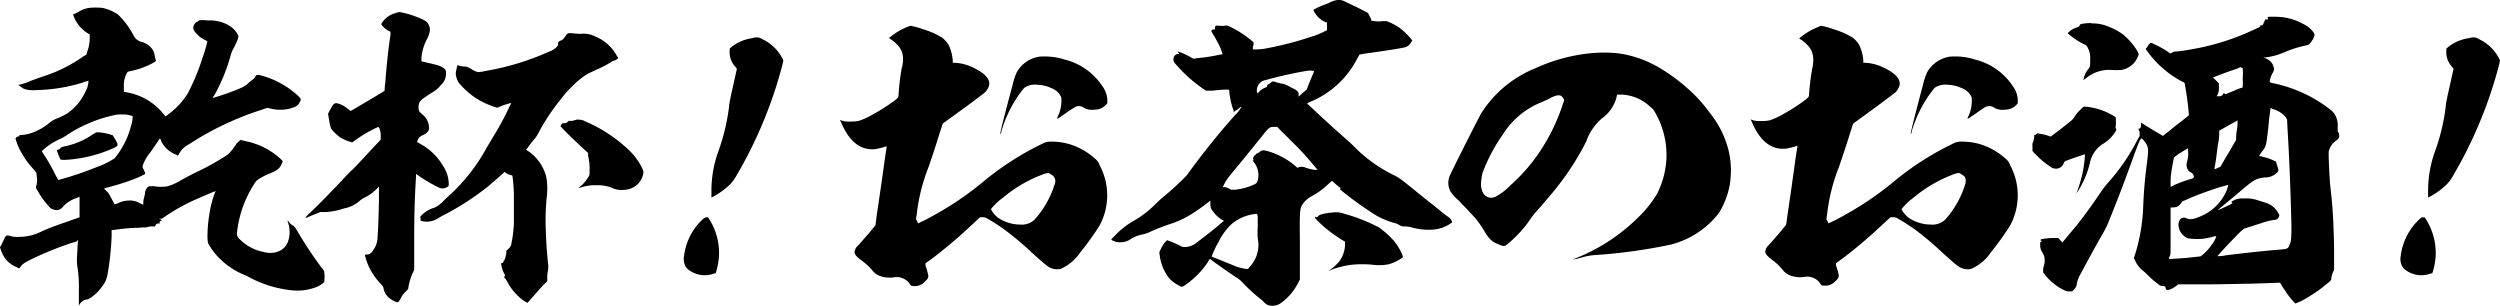 <svg xmlns="http://www.w3.org/2000/svg" viewBox="0 0 290.68 35.61"><title>アセット 10</title><g id="レイヤー_2" data-name="レイヤー 2"><g id="レイヤー_1-2" data-name="レイヤー 1"><path d="M11.85.91a4.94,4.94,0,0,1,1.88.79,9.35,9.35,0,0,1,1.85,2.52,1.43,1.43,0,0,0,1,.68,2.27,2.27,0,0,1,.92.57A1.75,1.75,0,0,1,18,6.56c.05.23.13.46.13.49s0,.08-.34.27a9.47,9.47,0,0,1-2.59.94l-.34.08-.12.18a2.88,2.88,0,0,0-.34,1.36v.61l0,.18.41.08a7,7,0,0,1,4.19,2.49l.25.3.25-.19a9.11,9.11,0,0,0,2.31-2.45,25.08,25.08,0,0,0,1.75-4.22,13.43,13.43,0,0,0,.55-1.89,6.14,6.14,0,0,1-.75-.41,4.2,4.2,0,0,1-.76-.76.67.67,0,0,1,0-.79.66.66,0,0,1,.25-.27.58.58,0,0,0,.21-.11c.09-.11.17-.15,1.17-.07a4.37,4.37,0,0,1,2.43.6,2.82,2.82,0,0,1,1,1.06c.08.15.08.15,0,.49a8.45,8.45,0,0,1-.55,1.17,3.46,3.46,0,0,0-.25.6A21.18,21.18,0,0,1,25,10.94c-.13.23-.3.41-.25.45a30.85,30.85,0,0,0,3-1.05,4.06,4.06,0,0,0,.92-.49c.17-.16.42-.38.58-.5s.38-.3.42-.41.13-.26.42-.23A10.11,10.11,0,0,1,34.5,11c.54.49.54.52.34.9a1.19,1.19,0,0,1-.76.61,4.56,4.56,0,0,1-2.64.11l-.37-.08-.67.23a35,35,0,0,0-8.42,4,2.64,2.64,0,0,0-1.09,1l-.21.34L20.52,18a3.24,3.24,0,0,1-1.8-1.62c0-.15-.09-.26-.13-.26s-.13.15-.25.34-.5.75-.88,1.28a5.07,5.07,0,0,0-.88,1.55c0,.15,0,.19.08.34s.26.52.21.6a10.32,10.32,0,0,1-1.71.75c-.71.27-1.72.57-2.43.76-.29.07-.59.19-.63.19s.08.07.25.26a1.55,1.55,0,0,1,.38.45c.29.57.58,1.06.58,1.1s.09,0,.34-.08a2.91,2.91,0,0,1,1.26-.34,2.29,2.29,0,0,1,1.34.3l.41.19v-.34a3.15,3.15,0,0,1,.13-.64,2.37,2.37,0,0,0,.08-.49c.05-.34.38-.75.59-.68h.21a.35.35,0,0,1,.25,0,5,5,0,0,0,1.55,0,6.34,6.34,0,0,0,1.26-.52c.12-.08,1-.57,1.84-1a29.78,29.78,0,0,0,3.89-2.15,5.72,5.72,0,0,0,.92-1.1,2.06,2.06,0,0,1,.38-.45l.25-.19.17.08c.08,0,.33.07.5.11a8.33,8.33,0,0,1,3.1,1.36,7.14,7.14,0,0,1,1,.83l.09.11-.09.23a1.41,1.41,0,0,1-.54.75,3.25,3.25,0,0,1-.8.42,7.8,7.8,0,0,0-1.46.75c-.21.15-.34.34-.76,1.06a12.74,12.74,0,0,0-1.67,5.2c0,.23,0,.23.13.46a5.32,5.32,0,0,0,3,1.69,2.54,2.54,0,0,0,2-.22,1.89,1.89,0,0,0,.84-1.1,3.34,3.34,0,0,0,0-2c0-.15-.13-.27-.09-.31s.13.08.21.19a1.37,1.37,0,0,0,.38.34c.21.12.25.15.75,1a46.24,46.24,0,0,0,2.68,4,1,1,0,0,1,.25.38,4.9,4.9,0,0,1,0,1.21,2.82,2.82,0,0,1-1.17.68,6,6,0,0,1-2.43.3,13.31,13.31,0,0,1-5-1.47,6.1,6.1,0,0,0-.88-.42,8.59,8.59,0,0,1-2.47-1.62,7.36,7.36,0,0,1-1.46-1.81c-.13-.23-.13-.26-.17-.83A16.21,16.21,0,0,1,24.33,25,12.15,12.15,0,0,1,25,22.37l.09-.12H25c-.29.08-1.46.61-2.17.91A22.09,22.09,0,0,0,19,25.31c-.21.15-.21.15-.34.11s-.21-.07,0,.08.13.15.09.15-.13.08-.17.15-.09.15,0,.19.08.07-.09,0a.38.38,0,0,0-.42.22c0,.12,0,.12-.37.12a1.29,1.29,0,0,0-.55.07c-.16.08-.33,0-.92.08a20.46,20.46,0,0,0-3,.26l-.25,0v.64a32.86,32.86,0,0,1-.46,4.45,3.15,3.15,0,0,1-.67,1.51,4.69,4.69,0,0,1-1.64,1.47,1.11,1.11,0,0,0-.92.53l-.12.19,0-.3V33.76a15.49,15.49,0,0,0-.21-3A9,9,0,0,1,9,29.2c0-.68.09-1.25.09-1.29S9,27.91,9,28s-.42.15-.84.3a39.45,39.45,0,0,0-4.69,1.93c-.71.37-.87.49-1.08.79s-.17.15-.55,0A3.06,3.06,0,0,1,.5,29.91,5.11,5.11,0,0,1,.08,29L0,28.74l.17-.26c0-.08.21-.45.29-.64a1.57,1.57,0,0,1,.21-.38c.12-.11.25-.11.59,0a2.69,2.69,0,0,0,.92.08,5.81,5.81,0,0,0,2.68-.64C6,26.37,7.2,26,8.58,25.5l.67-.23V22.86L9,23a3.45,3.45,0,0,0-.88.38,3.33,3.33,0,0,0-.88.75.87.87,0,0,1-1,.23.83.83,0,0,1-.46-.26A9.09,9.09,0,0,1,4.4,22.22l-.21-.34,0-.19a2.21,2.21,0,0,0,.08-1.17A1.75,1.75,0,0,0,4.19,20c-.05,0-.17-.19-.34-.38A9.36,9.36,0,0,1,2.64,18a6.73,6.73,0,0,1-.84-1.92.59.59,0,0,1,.38-.23c.08,0,.08,0,.08-.08s0-.11.13-.07a4.44,4.44,0,0,0,1.34-.26,6.79,6.79,0,0,0,2-1.14,2.93,2.93,0,0,1,1-.56c.33-.15.79-.38,1-.49a6.85,6.85,0,0,0,1.47-1.36,8.64,8.64,0,0,0,.92-1.62,3.14,3.14,0,0,0,.17-.87,4.16,4.16,0,0,0-.76.23,19.49,19.49,0,0,1-4.85.83c-1.3.07-1.51,0-1.93-.15-.21-.12-.59-.38-.59-.46s.05,0,.09,0a8,8,0,0,0,1.46-.5l1.13-.41A17,17,0,0,0,9.63,6.6l.42-.26.08-.3a4.46,4.46,0,0,0,.3-1.51V4l-.26-.15A4.11,4.11,0,0,1,8.79,2.38a3.53,3.53,0,0,1-.29-.72s.12,0,.29-.11a6.47,6.47,0,0,0,.63-.34,3.26,3.26,0,0,1,1-.3A8.41,8.41,0,0,1,11.85.91Zm2.34,12.4a3.2,3.2,0,0,0-1.08.12A15.06,15.06,0,0,0,10,14.48a13.88,13.88,0,0,0-2.14,1.17,5.43,5.43,0,0,1-.92.53,7.34,7.34,0,0,0-1.88,1.21c-.21.19-.21.19-.17.26a21.25,21.25,0,0,1,1.63,2.83,4.71,4.71,0,0,1,.25.45,38.24,38.24,0,0,0,4.57-1.54,8.78,8.78,0,0,0,2-1,9.72,9.72,0,0,0,1.88-3.7,3.8,3.8,0,0,0,.21-1.17,1,1,0,0,0-.33-.11A2.91,2.91,0,0,0,14.19,13.31Zm-3,2.08h.33a5.67,5.67,0,0,1,1.34.26l.25.08.34.56c.33.61.33.65-.29.95A15.93,15.93,0,0,1,8,18.56c-.88.07-1,0-1-.08a9.29,9.29,0,0,1-.41-1.05s0,0,.12,0a.84.84,0,0,0,.38-.27A1.69,1.69,0,0,1,7.58,17a8.59,8.59,0,0,0,3.18-1.36Z"/><path d="M46.47,1.4a11,11,0,0,1,2.6.83c.46.22.54.3.63.41.38.57.38.94,0,1.81A5.63,5.63,0,0,0,49,6.75v.38l1,.23c1.09.26,1.3.33,1.68.64a.49.49,0,0,1,.17.45,1.71,1.71,0,0,1-.55,1.4,1.37,1.37,0,0,0-.25.3,5.06,5.06,0,0,1-.92.68c-1.09.71-1.17.79-1.34,1.05a1.36,1.36,0,0,0-.08.94c0,.12.12.23.37.46a2,2,0,0,1,.8,1.47.75.75,0,0,1-.09.49,1.42,1.42,0,0,1-.67.49,1.47,1.47,0,0,0-.37.26,1,1,0,0,0-.25.53s.16.08.33.19a6.85,6.85,0,0,1,2.72,2.64,3.85,3.85,0,0,1,.63,2c0,.27,0,.27-.17.38A1,1,0,0,1,51,21.8a19.36,19.36,0,0,1-2.26-1.32l-.37-.26v.38c-.13,2.07-.21,3.88-.21,7.28v3.5l-.13.27a6.32,6.32,0,0,0-.54,1.73c0,.23-.09.3-.25.45a2.79,2.79,0,0,0-.67.91c-.17.3-.26.41-.38.41a2.81,2.81,0,0,1-1-.56,1.83,1.83,0,0,1-.58-1,.83.83,0,0,0-.25-.49,7.81,7.81,0,0,1-1.43-2,7.5,7.5,0,0,1-.5-1.43s0-.08.25-.08.46-.08.76-.57a2.55,2.55,0,0,0,.46-1.47c.08-1,.12-2.37.16-4.18v-1.7l-.16.19A5.08,5.08,0,0,1,42.33,23a3,3,0,0,0-.54.38,3.82,3.82,0,0,1-1.81.86,8,8,0,0,1-2.17.42h-.59l-.84.34c-.46.19-.79.34-.83.34s0,0,0-.08a3.45,3.45,0,0,1,.55-.56c1.21-1.17,2.34-2.34,3.6-3.66.38-.42.92-1,1.21-1.25s1.51-1.58,2.56-2.71l.79-.83,0-.3a2.16,2.16,0,0,0-.16-1.06L44,14.75l-.42.19a16.24,16.24,0,0,0-2.42,1.47l-.21.15-.34-.11a4.19,4.19,0,0,1-1.13-.53,4.86,4.86,0,0,1-.88-.83c-.16-.23-.21-.34-.37-1.36l-.09-.49.17-.34c.46-.83.5-.9.84-.9a2.68,2.68,0,0,1,1.21.6l.42.3.59-.34c1.29-.75,3.35-2,3.35-2s0-.45.08-.94c.12-1.66.29-3.39.54-5.17.09-.49.09-.79,0-.79a2.34,2.34,0,0,1-.76-.53c-.29-.26-.29-.34-.08-.6a2.64,2.64,0,0,1,1.46-1A2.72,2.72,0,0,1,46.47,1.4ZM67.16,3.92a4,4,0,0,0,.54,0,3,3,0,0,1,1.55.34,4.94,4.94,0,0,1,2.47,2.23l.17.26-.13.11a.81.81,0,0,1-.37.19,1,1,0,0,0-.38.19,10.85,10.85,0,0,1-1.59.83c-.46.23-1,.45-1.17.57A8.58,8.58,0,0,0,66.57,10a11.44,11.44,0,0,0-1.34,1.51,24.71,24.71,0,0,0-2.43,3.58,7.71,7.71,0,0,1-.58,1,5.73,5.73,0,0,0-.59.72l-.46.6.34.23a5.18,5.18,0,0,1,2,2.9,8,8,0,0,1,.08,2.23,25.78,25.78,0,0,0-.13,3.92c.05,1.62.13,2.6.25,3.85a2.71,2.71,0,0,1,0,.94,3,3,0,0,0-.08.72v.49l-.42.41c-.58.64-1.17,1.32-1.55,1.74a2.43,2.43,0,0,1-.33.37,3.51,3.51,0,0,1-1-.71A5.93,5.93,0,0,1,59,32.78a3.22,3.22,0,0,0-.34-.49l-.08-.08.16-.15-.08-.19a2.89,2.89,0,0,1-.33-.86c-.09-.38-.09-.42,0-.42a.22.22,0,0,0,.21-.15c0-.08,0-.11.08-.15a2.54,2.54,0,0,0,.25-.94.32.32,0,0,1,.13-.31,1.42,1.42,0,0,0,.42-.52A15.09,15.09,0,0,0,59.75,26c0-1,0-2.6,0-3.58a20.44,20.44,0,0,0-.17-2,2.62,2.62,0,0,0-.5-.15L58.66,20l-.88.79c-.5.42-1.05.91-1.3,1.1a32.23,32.23,0,0,1-4.65,3,9.09,9.09,0,0,0-.83.45,2.45,2.45,0,0,1-1.89.38c-.25-.08-.25-.08-.21-.19s0-.12,0-.15-.08-.08,0-.23a3.43,3.43,0,0,1,1.6-1,3.22,3.22,0,0,0,1-.72c.09-.11.42-.41.71-.68a21.25,21.25,0,0,0,4.44-5.69c.21-.34.51-.83.63-1.06.59-.9,1.47-2.53,2-3.7l.17-.3h-.13a7.66,7.66,0,0,0-1.25.42l-.25.11-.34-.11a9.34,9.34,0,0,1-2.13-1,9.27,9.27,0,0,1-1.89-1.66,1.45,1.45,0,0,1-.37-.72,1.38,1.38,0,0,1,0-1c0-.19.08-.34.08-.38s0-.11.08-.07a2.63,2.63,0,0,0,.76.15c.25,0,.29,0,.88.34a2.34,2.34,0,0,0,.67.3s.41,0,.79-.11A30.68,30.68,0,0,0,63.85,6a2.13,2.13,0,0,0,1-.68A.73.73,0,0,0,64.9,5c0-.08,0-.12.12-.19s.13-.08.17-.08a1.07,1.07,0,0,0,.5-.45c.13-.19.25-.38.42-.41S66.28,3.85,67.16,3.92Zm.08,10a1.43,1.43,0,0,1,.8.19,16.93,16.93,0,0,1,4.6,2.9,8,8,0,0,1,1.89,2.27c.33.64.33.68.21,1.13a2.27,2.27,0,0,1-1,1.32,2.42,2.42,0,0,1-1.09.34,2.66,2.66,0,0,1-1.59-.27,4.62,4.62,0,0,0-1.71-.26,4.91,4.91,0,0,0-1.72.23l-.38.11.3-.26a4.24,4.24,0,0,0,.83-1c.17-.23.17-.23.17-.76a6,6,0,0,0-.17-1.73l0-.34-.79-.72c-.8-.76-1.39-1.32-2.06-2l-.37-.41.12-.19a.33.33,0,0,1,.34-.15.37.37,0,0,0,.33-.11c.09-.08.17-.16.21-.16a3,3,0,0,0,.42,0A4.82,4.82,0,0,1,67.24,13.88Z"/><path d="M82.12,25.27h.21l.17.27a7.35,7.35,0,0,1,1.09,4.37,9,9,0,0,1-.3,1.62l-.08.23-.29.08a3.05,3.05,0,0,1-2.72-.38,1.3,1.3,0,0,1-.55-.61,1.8,1.8,0,0,1-.12-1.05,7,7,0,0,1,2.17-4.3C82,25.27,82,25.27,82.12,25.27ZM88.65,4.56a5,5,0,0,1,2.26,2.12l.17.34L91,7.43a50.56,50.56,0,0,1-5.32,12.9,5.08,5.08,0,0,1-.75,1.06,8.44,8.44,0,0,1-2,1.47l-.21.11v-.72a13.44,13.44,0,0,1,.84-4.75,24.17,24.17,0,0,0,1.21-5.09c0-.34.13-.79.17-1.06s.25-1.09.42-1.92L85.68,8l-.21-.27A2.42,2.42,0,0,1,84.84,6V5.66l.25-.23a5.09,5.09,0,0,1,2.43-1A1.21,1.21,0,0,1,88.65,4.56Z"/><path d="M105.88,3a9,9,0,0,1,1.51.42,9.14,9.14,0,0,1,2.13.94,3.19,3.19,0,0,1,.76.83,5,5,0,0,1,.5,1.85v.26H111a5.31,5.31,0,0,1,2,.49c1.5.68,2.17,1.4,2,2.15a1.81,1.81,0,0,1-.42.75c-.08.08-1.21.95-2.55,1.93l-2.39,1.73-.12.27c0,.15-.21.64-.34,1.09-.33,1.1-.83,2.6-1.21,3.7a21.4,21.4,0,0,0-1.38,5.51l-.09.56.13.23.12.26.46-.22c.67-.31,1.81-.95,2.56-1.4a36.06,36.06,0,0,0,4.39-3.09,33.8,33.8,0,0,1,7-4.53,1.92,1.92,0,0,1,.84-.26,7.48,7.48,0,0,1,2.38.3,7.94,7.94,0,0,1,3,1.73,1.44,1.44,0,0,1,.46.68,7.4,7.4,0,0,1,0,7.06,33.54,33.54,0,0,1-2.22,3.09,5.47,5.47,0,0,1-2.26,1.92,1.79,1.79,0,0,1-.92,0c-.51-.15-.67-.26-2.47-1.88a35.21,35.21,0,0,0-3.19-2.68,21,21,0,0,0-1.92-1.24,1,1,0,0,0-.67-.19h-.25l-.8.75a57.61,57.61,0,0,1-4.69,4l-.84.6s0,.12,0,.27a9.46,9.46,0,0,1,.33,1.17c0,.26-.08.41-.42.71a1.56,1.56,0,0,1-1.38.49c-.17,0-.21,0-.38-.26a1.83,1.83,0,0,0-1.8-.75,3.35,3.35,0,0,1-1.76-.19,2.25,2.25,0,0,1-.83-.68,6.79,6.79,0,0,0-1.26-1.13c-.59-.46-.75-.68-.75-.95a1.18,1.18,0,0,1,.42-.75c.12-.11.62-.72,1.13-1.28l.88-1.06.16-1.24c.25-1.66.63-4.27.84-5.81.13-1,.29-1.93.29-2v-.15l-.46.15c-.25.07-.63.15-.83.19-1.72.18-3.06-.87-4-3.13l-.13-.27.29.11a2.75,2.75,0,0,0,.92.08,4.36,4.36,0,0,0,1-.08,7.86,7.86,0,0,0,1.55-.71,21.62,21.62,0,0,0,2.72-1.74c.25-.22.33-.3.33-.49A28,28,0,0,1,104.83,8,4.11,4.11,0,0,0,105,6.79a2.27,2.27,0,0,0-.67-1.58,4,4,0,0,0-.88-.72l-.09-.08.26-.19a7.36,7.36,0,0,1,1.88-1.09C105.67,3.06,105.84,3,105.88,3Zm16,17.12a2.13,2.13,0,0,0-.71.19A15.79,15.79,0,0,0,116.6,23a6.65,6.65,0,0,0-1.38,1.32,2.9,2.9,0,0,0,.83,1,4.61,4.61,0,0,0,2.56.79,2.16,2.16,0,0,0,1.67-.56,11.11,11.11,0,0,0,2.39-4.26.84.84,0,0,0-.46-1A1.16,1.16,0,0,0,121.87,20.1Zm-5.57-4.52s0,0,0,.07,0,0,0,0S116.26,15.54,116.3,15.58Zm7.33-8.71a7.4,7.4,0,0,1,4.61,3.24,2.85,2.85,0,0,1,.5,1.47V12l-.13.15a1.79,1.79,0,0,1-1.38.6,1.93,1.93,0,0,1-1.17-.19,1,1,0,0,0-1-.15l-.67.41c-.58.42-1.42,1-1.46,1s0-.19.12-.41a4.41,4.41,0,0,0,.34-2.08,2,2,0,0,0-1.17-1.09,4,4,0,0,0-1.59-.38,2.2,2.2,0,0,0-1.26.19c-.25.11-.29.15-.59.53a14.38,14.38,0,0,0-2.21,4.22,3.53,3.53,0,0,0-.17.61c0,.07,0,.15-.09.11s.93-3.81,1.47-5.85a6.48,6.48,0,0,1,.42-1.24,3.6,3.6,0,0,1,2.72-1.85A8,8,0,0,1,123.63,6.87Z"/><path d="M155.71,0c.25,0,.33,0,1,.34.42.19,1.13.53,1.55.75l.8.42.21.41c.2.38.2.42.12.46s-.08,0,0,0a2.32,2.32,0,0,0,.46.08,3.22,3.22,0,0,0,.88,0l.5,0,.46.19c.25.11.59.3.8.42A7.39,7.39,0,0,1,164,4.45l.21.27-.13.18a1.18,1.18,0,0,1-.63.57c-.25.11-2.26.41-4.14.68-.63.07-1.17.19-1.22.19s-.12.22-.29.49a10.76,10.76,0,0,1-5.19,4.9,4.16,4.16,0,0,0-.63.3s2.26,2.15,3.65,3.36c.71.64,1.5,1.32,1.71,1.55a16.87,16.87,0,0,0,4.82,3.47,6.26,6.26,0,0,1,1.13.75c1,.79,2,1.62,3.39,2.72.67.52,1.34,1.09,1.51,1.2.41.27.46.34.58.57l.09.19-.09.07a4.24,4.24,0,0,1-2.38.8A7.34,7.34,0,0,1,164,26.4a3.44,3.44,0,0,0-.63-.07,1.22,1.22,0,0,1-.84-.27,3.1,3.1,0,0,0-.58-.18,9.67,9.67,0,0,1-1.89-.8,41.27,41.27,0,0,1-4.19-3c-.12-.12-.08-.15,0-.15s0-.08-.16-.19a6.08,6.08,0,0,1-.55-.46l-.29-.26-.5.45a8.9,8.9,0,0,1-1.81,1.32,2.94,2.94,0,0,0-1.17,1.06c-.25.45-.29.9-.25,4,0,1.58,0,2.68,0,3.47l0,1.17-.21.41a6.42,6.42,0,0,1-2,2.34,1.68,1.68,0,0,1-1.51.23,1.85,1.85,0,0,1-.54-.42c-.17-.19-.59-.49-.84-.71a21.33,21.33,0,0,1-1.59-1.51,3.19,3.19,0,0,0-.76-.61c-.62-.41-1.71-1.17-2.34-1.62s-.67-.53-.67-.49a1.64,1.64,0,0,0-.25.38A9.71,9.71,0,0,1,138,33c-.55.42-.59.42-1,.15a3.31,3.31,0,0,1-1.3-1.13,5.41,5.41,0,0,1-.87-2.45c-.05-.23-.05-.26.16-.64a2.87,2.87,0,0,1,.71-1,10.85,10.85,0,0,1,1.51.64.9.9,0,0,0,.5.15,2.19,2.19,0,0,0,1.3-.41c.09-.08.5-.38.88-.68.75-.57,1.47-1.13,2.05-1.66l.38-.3-.25-.12a3.81,3.81,0,0,1-1.26-1.32,1.62,1.62,0,0,1-.08-.52v-.38l-.29.22c-.38.31-1,.76-1.47,1.06A10.84,10.84,0,0,1,136.2,26a23.24,23.24,0,0,0-2.56,1,4.06,4.06,0,0,1-.84.27,3.9,3.9,0,0,0-1.38.56,2,2,0,0,1-1.17.34,1.72,1.72,0,0,1-.92-.22l-.13-.12.38-.38a9.49,9.49,0,0,1,2.3-1.81,11.23,11.23,0,0,0,2.47-1.92c.25-.23.67-.64,1-.9A30.59,30.59,0,0,0,138,20.37a87.88,87.88,0,0,1,5.61-7,3.32,3.32,0,0,0,.71-.9c0-.08,0-.08-.25.11a2.73,2.73,0,0,1-.42.3l-.21.15,0-.15a8.63,8.63,0,0,1-.5-2.15c0-.26-.05-.3-.09-.3a4.44,4.44,0,0,0-.58,0c-.3,0-.88.07-1.3.11l-.76,0-.16-.11a16.77,16.77,0,0,1-3.52-3.17.72.72,0,0,1,0-.72.56.56,0,0,1,.46-.26c.12,0,.17,0,0-.19L136.91,6H137a7,7,0,0,1,1.47.67l.29.16.54-.08a18.57,18.57,0,0,0,2.27-.34c.33-.08.54-.08.58-.11a6.25,6.25,0,0,0-.5-1.25c-.13-.22-.34-.64-.5-.9a3.14,3.14,0,0,1-.3-.53c0-.11.09-.19.26-.19s.16,0,.16-.19.09-.3.25-.26.13,0,.13,0,0,0,.08,0a2,2,0,0,0,.72,0l.29,0,.33.15a12.06,12.06,0,0,1,2.35,1.51l.33.27,0,.26a2.38,2.38,0,0,0-.08.41l0,.16h.5a5.34,5.34,0,0,0,1.09-.12,37.94,37.94,0,0,0,5.11-1.32,8.59,8.59,0,0,0,1.54-.6l.38-.19V2.6l-.12,0a2.68,2.68,0,0,1-.93-.64c-.29-.3-.58-.79-.5-.83A7.23,7.23,0,0,1,153.86.6c.21-.07.55-.22.59-.22a3.09,3.09,0,0,1,.84-.34A1.46,1.46,0,0,1,155.71,0Zm-9.59,24.86a5.18,5.18,0,0,0-2.93,1.2,7.17,7.17,0,0,0-1.47,2,11.71,11.71,0,0,0-.84,1.77L143.77,31a6,6,0,0,0,1.13.27l.21,0,.25-.31a3.67,3.67,0,0,0,.88-3.24,10.53,10.53,0,0,1,0-1.36V25.16C146.2,25,146.16,24.86,146.12,24.86Zm2.38-10.11h-.33c-.5,0-.63.07-1.17.75s-2,2.49-2.93,3.62c-.55.65-1.09,1.32-1.22,1.48a5.72,5.72,0,0,0-.67,1.16s.17,0,.3,0a3.45,3.45,0,0,1,.46.19l.21.11.41,0a6.91,6.91,0,0,0,2.35-.65c.25-.15.29-.22.38-.67a2.45,2.45,0,0,0-.59-2l-.08-.08h.16l-.08-.19c0-.11,0-.15,0-.15s.08,0,.08-.11.05-.11.13-.15S146,18,146,18a.21.21,0,0,1,.13-.15,1.35,1.35,0,0,0,.33-.18c.3-.27.51-.23,1.26,0a8.77,8.77,0,0,1,2.8,1.55l.34.3.13-.07a1.08,1.08,0,0,1,.71,0,4.86,4.86,0,0,0,1.17.3h.33l-.67-.79a30.34,30.34,0,0,0-2.47-2.64c-.25-.27-.71-.72-1-1Zm3.31-6.49a47.64,47.64,0,0,0-4.94,1.13,1.22,1.22,0,0,0-.71,1.36c0,.08,0,.11,0,.11a.88.88,0,0,0,.3-.26,1.88,1.88,0,0,1,.58-.38c.21-.11.34-.11.29-.15s0-.19.13-.26a1.65,1.65,0,0,0,.33-.23c.17-.15.3-.15.63,0l.51.12a2.67,2.67,0,0,1,1.08.41l.46.23a1.13,1.13,0,0,1,.51.45.71.71,0,0,1,0,.3v.15l.46-.41.5-.42.25-.68c.17-.37.34-.83.42-1s.17-.42.17-.45S152.36,8.15,151.81,8.26Zm4.52,16.6a20.54,20.54,0,0,1,4,1.58A10.62,10.62,0,0,1,162.07,28,6.86,6.86,0,0,1,163,29.5l.13.37L163,30a5.33,5.33,0,0,1-1.5.72,5.89,5.89,0,0,1-1.85.07,12.2,12.2,0,0,0-2.55,0,11.39,11.39,0,0,0-2.09.49,5.28,5.28,0,0,1-.55.23s0,0,.17-.12a6.29,6.29,0,0,0,1.05-.94,3.49,3.49,0,0,0,.71-1.92V28.1l-.38-.22c-.42-.27-1.09-.72-1.51-1.06a12.72,12.72,0,0,1-1.54-1.4c-.09-.19-.09-.26,0-.19s.25,0,.33-.11.13-.11.34-.19a6.55,6.55,0,0,1,1.29-.22A2.84,2.84,0,0,1,156.33,24.86Z"/><path d="M188.07,6.19a12.73,12.73,0,0,1,4.82,1.66,20.75,20.75,0,0,1,3.35,2.45,16.8,16.8,0,0,1,2.59,2.86,11.2,11.2,0,0,1,2.1,4.12,10.06,10.06,0,0,1,.17,4.33,9.54,9.54,0,0,1-1.22,3.13,10.28,10.28,0,0,1-5.61,3.7,62.83,62.83,0,0,1-8.71,1.21,6.64,6.64,0,0,0-1.67.3,9.58,9.58,0,0,1-1,.23s.26-.12.51-.23a21.43,21.43,0,0,0,7-4.6,12.76,12.76,0,0,0,2.3-2.87,10.24,10.24,0,0,0,1.05-3.85,9.92,9.92,0,0,0-1.3-5.54,1.73,1.73,0,0,0-.54-.64A5.13,5.13,0,0,0,188.54,11H188v.12a4.32,4.32,0,0,1-1.68,2.6,6.14,6.14,0,0,0-1.88,2.72A31,31,0,0,1,181,21.8c-.59.76-1.67,2-2.26,2.68a6.66,6.66,0,0,0-.71.87,14,14,0,0,1-2.64,2.94l-.38.3-.29,0a5.34,5.34,0,0,1-.67-.26,2.21,2.21,0,0,1-.71-.45,4.08,4.08,0,0,1-.67-.87,13.28,13.28,0,0,0-1.17-1.7c-.17-.15-.38-.41-.51-.53-.62-.71-1-1-1.34-1.43a5.08,5.08,0,0,1-1-1.09,2.12,2.12,0,0,1,0-2c.84-1.77,3.39-6.79,3.6-7.13a13.39,13.39,0,0,1,6.28-5.2,20.22,20.22,0,0,1,6.41-1.74A16,16,0,0,1,188.07,6.19ZM180,11.54l-.75.34a9.38,9.38,0,0,0-4.52,3.77,19.51,19.51,0,0,0-2.35,4.45,6.74,6.74,0,0,0-.16,1,2.26,2.26,0,0,0,.21,1.32,1.09,1.09,0,0,0,1.46.45,6.56,6.56,0,0,0,1.68-1.28,20.34,20.34,0,0,0,3.05-3.36A22.43,22.43,0,0,0,181.75,12l.13-.34-.09-.19a.89.89,0,0,0-.25-.3C181.29,11,180.87,11.05,180,11.54Z"/><path d="M211.75,3a8.73,8.73,0,0,1,1.51.42,9.14,9.14,0,0,1,2.13.94,3,3,0,0,1,.76.83,4.78,4.78,0,0,1,.5,1.85v.26h.21a5.31,5.31,0,0,1,2,.49c1.5.68,2.17,1.4,2,2.15a2.07,2.07,0,0,1-.42.75c-.09.08-1.22.95-2.56,1.93l-2.38,1.73-.13.27c0,.15-.21.64-.33,1.09-.34,1.1-.84,2.6-1.22,3.7a21.4,21.4,0,0,0-1.38,5.51l-.08.56.12.23.13.26.46-.22c.67-.31,1.8-.95,2.55-1.4a36.12,36.12,0,0,0,4.4-3.09,33.49,33.49,0,0,1,7-4.53,1.92,1.92,0,0,1,.84-.26,7.57,7.57,0,0,1,2.39.3,7.9,7.9,0,0,1,3,1.73,1.44,1.44,0,0,1,.46.68,7.4,7.4,0,0,1,0,7.06,33.54,33.54,0,0,1-2.22,3.09,5.41,5.41,0,0,1-2.26,1.92,1.8,1.8,0,0,1-.92,0c-.5-.15-.67-.26-2.47-1.88a35.51,35.51,0,0,0-3.18-2.68,22.58,22.58,0,0,0-1.93-1.24,1,1,0,0,0-.67-.19h-.25L219,26a57.61,57.61,0,0,1-4.69,4l-.83.6c-.05,0,0,.12,0,.27A9.46,9.46,0,0,1,213.8,32c0,.26-.08.41-.42.71a1.54,1.54,0,0,1-1.38.49c-.17,0-.21,0-.37-.26a1.84,1.84,0,0,0-1.8-.75,3.33,3.33,0,0,1-1.76-.19,2.2,2.2,0,0,1-.84-.68A6.47,6.47,0,0,0,206,30.18c-.58-.46-.75-.68-.75-.95a1.23,1.23,0,0,1,.42-.75c.12-.11.63-.72,1.13-1.28l.88-1.06.17-1.24c.25-1.66.62-4.27.83-5.81.13-1,.3-1.93.3-2v-.15l-.46.15c-.26.07-.63.15-.84.19-1.72.18-3.06-.87-4-3.13l-.13-.27.3.11a2.69,2.69,0,0,0,.92.08,4.32,4.32,0,0,0,1-.08,7.86,7.86,0,0,0,1.55-.71A21.62,21.62,0,0,0,210,11.54c.25-.22.34-.3.34-.49A25.75,25.75,0,0,1,210.71,8a4.44,4.44,0,0,0,.12-1.17,2.27,2.27,0,0,0-.67-1.58,4,4,0,0,0-.88-.72l-.08-.08.25-.19a7.36,7.36,0,0,1,1.88-1.09C211.54,3.06,211.71,3,211.75,3Zm16,17.12a2.11,2.11,0,0,0-.72.19A15.93,15.93,0,0,0,222.47,23a7,7,0,0,0-1.38,1.32,2.9,2.9,0,0,0,.84,1,4.58,4.58,0,0,0,2.55.79,2.18,2.18,0,0,0,1.68-.56,11,11,0,0,0,2.38-4.26c.08-.57-.08-.83-.46-1A1.1,1.1,0,0,0,227.75,20.1Zm-5.57-4.52s0,0,0,.07,0,0,0,0S222.14,15.54,222.18,15.58Zm7.32-8.71a7.4,7.4,0,0,1,4.61,3.24,2.76,2.76,0,0,1,.5,1.47V12l-.12.15a1.81,1.81,0,0,1-1.38.6,2,2,0,0,1-1.18-.19,1,1,0,0,0-1-.15c-.09,0-.38.23-.67.41-.59.42-1.43,1-1.47,1s0-.19.13-.41a4.37,4.37,0,0,0,.33-2.08,2,2,0,0,0-1.17-1.09,4,4,0,0,0-1.59-.38,2.2,2.2,0,0,0-1.26.19c-.25.11-.29.15-.58.53a14.4,14.4,0,0,0-2.22,4.22,3.53,3.53,0,0,0-.17.61c0,.07,0,.15-.08.11s.92-3.81,1.46-5.85a7.32,7.32,0,0,1,.42-1.24,3.64,3.64,0,0,1,2.72-1.85A8,8,0,0,1,229.5,6.87Z"/><path d="M242.54,12.41a7.43,7.43,0,0,1,3.1,1l.33.19.05.23v.67c-.05.38-.05.42,0,.46s.08,0,0,.26a4.44,4.44,0,0,1-1.43,1.47A3.36,3.36,0,0,0,243,18.94a10.84,10.84,0,0,1-1.05,2.71,5.65,5.65,0,0,1-.54.83s.12-.26.21-.53a14,14,0,0,0,.79-3.73v-.3l-.29.11c-.29.11-1.17.38-1.72.6-.33.12-.33.12-.46.38a.93.93,0,0,1-.88.6,1.47,1.47,0,0,1-.41-.07,10.2,10.2,0,0,1-2-1.62c-.34-.34-.34-.38-.34-.53a1.14,1.14,0,0,0,0-.38c0-.11,0-.11,0-.3a2.14,2.14,0,0,0,.21-.87c0-.11,0-.15.08-.15s.13-.07.17-.11l.13-.08.42.08a3.82,3.82,0,0,1,.79.19l.34.11.33-.26c.59-.42,1.72-1.32,2-1.55a1.76,1.76,0,0,0,.46-.53,3.13,3.13,0,0,1,.5-.64c.21-.19.38-.38.42-.41S242.21,12.37,242.54,12.41ZM265.4,2a6.58,6.58,0,0,1,2.35.76,3.27,3.27,0,0,1,1.25,1c.13.23.13.3.09.45a2.49,2.49,0,0,1-.51.83c-.12.16-.2.19-.58.27a12.59,12.59,0,0,0-2.18.68,9.64,9.64,0,0,1-1.09.41,7.9,7.9,0,0,1-1.51.3c-.08,0-.12,0-.12,0s0,0,0,0a1.56,1.56,0,0,1,.38.11,1.45,1.45,0,0,1,.92,1.17.85.85,0,0,1-.17.53,2.74,2.74,0,0,0-.33,1s.08.11.33.15a16.1,16.1,0,0,1,6.07,2.6c.84.61,1,.76,1.18,1.06a2.46,2.46,0,0,1,.33,1.43c0,.42,0,.49,0,.57a.46.46,0,0,1,.17.41c0,.27,0,.34-.29.57a2.13,2.13,0,0,0-.92,1.32c-.05.22.08,3,.16,3.85.21,1.81.3,2.9.38,4.6,0,.41.08,1.73.08,3v2.33l-.08.15a2.41,2.41,0,0,0-.25.87c0,.12,0,.19-.55.61a14.2,14.2,0,0,1-2,1.43,7.87,7.87,0,0,1-1.63.83,9.74,9.74,0,0,1-1.05-1.28c-.12-.23-.37-.53-.5-.76-.21-.38-.21-.38-.33-.38s-1.76.08-3.56.12c-.71,0-2.85.07-4.73.07h-3.44l-.16.12a2.9,2.9,0,0,1-.93.52.74.74,0,0,1-.25,0,.18.18,0,0,1-.12-.19c0-.15-.13-.27-.38-.27s-.25,0-.5-.22A9.07,9.07,0,0,1,249.74,32a6.38,6.38,0,0,0-.58-.53,3,3,0,0,1-.92-1.21l-.13-.26.21-.64a21.43,21.43,0,0,0,.88-5.47c.08-1.89.21-3.25.42-4.87s.21-1.89-.17-2.45a2.23,2.23,0,0,0-.46-.49s-.08.07-.17.22-.33.76-.71,1.78c-.92,2.6-1.84,5-2.81,7.39a11.49,11.49,0,0,1-.92,1.89c-.63,1.09-1.84,3.32-2.42,4.41a3.77,3.77,0,0,0-.47,1.13,1.1,1.1,0,0,1-.37.79l-.17.19h-.29a1.13,1.13,0,0,1-.59-.11A6.34,6.34,0,0,1,237.81,32l-.25-.34v-.3a2,2,0,0,1,.12-.57,2.07,2.07,0,0,0,0-1,2.78,2.78,0,0,0-.29-.57,1.37,1.37,0,0,1-.17-.72v-.34l.13-.07c.08,0,.08-.08,0-.08s-.08-.07-.08-.11,0-.08.21-.11a8,8,0,0,1,1.38-.12h.46l.25.27c.13.15.21.26.25.22s1.26-1.51,1.68-2c1-1.29,1.71-2.27,2.68-3.7a13.83,13.83,0,0,1,.92-1.21,23.37,23.37,0,0,0,3.43-5l.25-.45,0-.38c0-.18-.13-.33-.13-.37s0-.08,0-.08a1.25,1.25,0,0,0,.21-.07s.08-.12.08-.38v-.26l.42.26c.25.15.84.53,1.3.79l.83.49,1.51-1.21c.84-.64,1.51-1.17,1.51-1.2a35,35,0,0,0-.5-3.74,1.15,1.15,0,0,0-.34-.19,11.75,11.75,0,0,1-4-3.5c-.21-.27-.21-.27-.12-.34a3.55,3.55,0,0,0,.25-.38c.12-.15.21-.26.25-.26a1,1,0,0,1,.33.11,11.16,11.16,0,0,1,1.64.9,1.52,1.52,0,0,0,.37.23A1.56,1.56,0,0,1,252.8,6c.46,0,1.63-.19,2.26-.31a28.07,28.07,0,0,0,6.82-2.15c.84-.37.93-.45.93-.52s0-.08,0-.08.08,0,.12,0a.16.16,0,0,0,.21-.15s.09-.15.13-.27a.43.43,0,0,0,.08-.26s0,0,.17,0h.17V2.15a.27.27,0,0,1,0-.19A10.89,10.89,0,0,1,265.4,2Zm-22.23.72a4.71,4.71,0,0,1,2,.38,7.11,7.11,0,0,1,1.8,1,8.23,8.23,0,0,1,1.55,1.84l.16.38-.08.19a2.51,2.51,0,0,1-1.93,1.62,7.51,7.51,0,0,1-1.17,0,4.25,4.25,0,0,0-1.25.11,4.32,4.32,0,0,0-1.72.87c-.17.11-.29.23-.29.19a2.78,2.78,0,0,1,.08-.34,2.51,2.51,0,0,1,.5-.94c.21-.23.21-.38.21-1.06a2.63,2.63,0,0,0-.29-1.43.67.67,0,0,0-.42-.38A8.57,8.57,0,0,1,240.57,4l-.16-.15.16-.15a2.45,2.45,0,0,1,.84-.49c.25-.08.34-.11.38-.23s.12-.19.33-.22A6.92,6.92,0,0,1,243.17,2.68ZM259.08,21.5a21.39,21.39,0,0,0-2.22.68c-.88.3-1.67.6-2.55,1-.55.23-.63.26-.67.38a1.15,1.15,0,0,1-.55.49,1.53,1.53,0,0,1-.46.07h-.25v2.76c0,2.67,0,2.75-.08,2.86s-.13.34-.05.38L254.1,30l1.76-.19.25-.19a5.73,5.73,0,0,0,1-1.09,3.45,3.45,0,0,0,.59-1.06s-.13,0-.21,0a7.81,7.81,0,0,1-1.46.3,7.31,7.31,0,0,1-1.68-.07,2,2,0,0,1-.46-.31A1.7,1.7,0,0,1,253.3,26a1,1,0,0,1,.29-.6.65.65,0,0,1,.67,0c.42.15.8.11,1.72-.3a5.59,5.59,0,0,0,3-3.17C259,21.69,259.12,21.54,259.08,21.5Zm-4.69-4.15v-.11l-.8.49a5,5,0,0,0-.83.6c0,.11-.25,1.25-.3,1.74a7.5,7.5,0,0,0-.08,1.05v.61l.46-.23a16,16,0,0,1,1.72-.64c.58-.15.58-.19.46-.53a.52.52,0,0,0-.25-.26,1,1,0,0,1-.46-.49,1.24,1.24,0,0,1,0-.83,4.72,4.72,0,0,0,.12-.83C254.43,17.65,254.39,17.43,254.39,17.35Zm6.11-9.54a2.08,2.08,0,0,0-.33.15c-.17.07-.92.3-1.59.56s-1.26.46-1.26.5.17.15.34.33l.33.34,0,.27a2.18,2.18,0,0,1-.12,1l-.13.23H258a.51.51,0,0,0,.5-.26l.05-.12.12.08.09.07,1-.41a6.88,6.88,0,0,1,1-.38,7.51,7.51,0,0,0,0-1.05,6.38,6.38,0,0,0,0-1.21C260.59,7.88,260.54,7.81,260.5,7.81Zm-.33,6.3V14l-1.09.6-1.05.6,0,.57a6.45,6.45,0,0,1-.17,1.13c0,.08-.08.68-.16,1.32s-.21,1.25-.21,1.32v.15l.33-.15a1.83,1.83,0,0,0,.38-.19s.42-.75.92-1.58l.88-1.51,0-.42c0-.22.08-.67.13-1A5.88,5.88,0,0,0,260.17,14.11ZM264,12.56s0,0-.17,1.32c-.08.91-.21,2.11-.33,2.79a1.94,1.94,0,0,1-.46.91c-.21.3-.38.53-.34.56s.13,0,.34.08a6,6,0,0,1,1.34.45l.25.11.16.53c.17.53.17.61-.16.87a1.89,1.89,0,0,1-1.3.45c-1,.12-1.26.27-2.6,1.4-.58.49-1.38,1.17-1.84,1.54l-.92.76-.08.07.08,0c.21-.08,1.59-.72,1.59-.76s0-.07-.08-.11,0-.08.08-.15a3.42,3.42,0,0,1,.42-.19,2.12,2.12,0,0,1,.92-.11,4.14,4.14,0,0,1,1.67.22c.21.08.51.15.72.23a2.52,2.52,0,0,1,1.59,1.21c.12.19.17.26.12.37a.57.57,0,0,1-.62.46,9.17,9.17,0,0,0-1.55.41c-.76.23-1.51.49-1.68.53s-.33.11-.75.53c-.84.83-2.6,2.71-2.56,2.75a4.82,4.82,0,0,0,1-.11c2.22-.27,4.23-.49,6-.64,1.13-.08,1.17-.12,1.34-.49s.25-.53.25-2.19c-.09-4.11-.25-8.07-.46-11.47l-.05-1-.16-.27a2.89,2.89,0,0,0-1.51-.94A.78.78,0,0,0,264,12.56Z"/><path d="M281.72,25.27h.21l.17.27a7.35,7.35,0,0,1,1.09,4.37,8.2,8.2,0,0,1-.3,1.62l-.08.23-.29.08a3.05,3.05,0,0,1-2.72-.38,1.3,1.3,0,0,1-.55-.61,1.8,1.8,0,0,1-.12-1.05,7,7,0,0,1,2.17-4.3C281.55,25.27,281.6,25.27,281.72,25.27Zm6.53-20.71a5,5,0,0,1,2.26,2.12l.17.34-.08.41a50.56,50.56,0,0,1-5.32,12.9,5.08,5.08,0,0,1-.75,1.06,8.23,8.23,0,0,1-2,1.47l-.21.11v-.72a13.44,13.44,0,0,1,.84-4.75,23.56,23.56,0,0,0,1.21-5.09c0-.34.13-.79.17-1.06s.25-1.09.42-1.92L285.28,8l-.21-.27A2.42,2.42,0,0,1,284.44,6V5.66l.26-.23a5,5,0,0,1,2.42-1A1.21,1.21,0,0,1,288.25,4.56Z"/></g></g></svg>